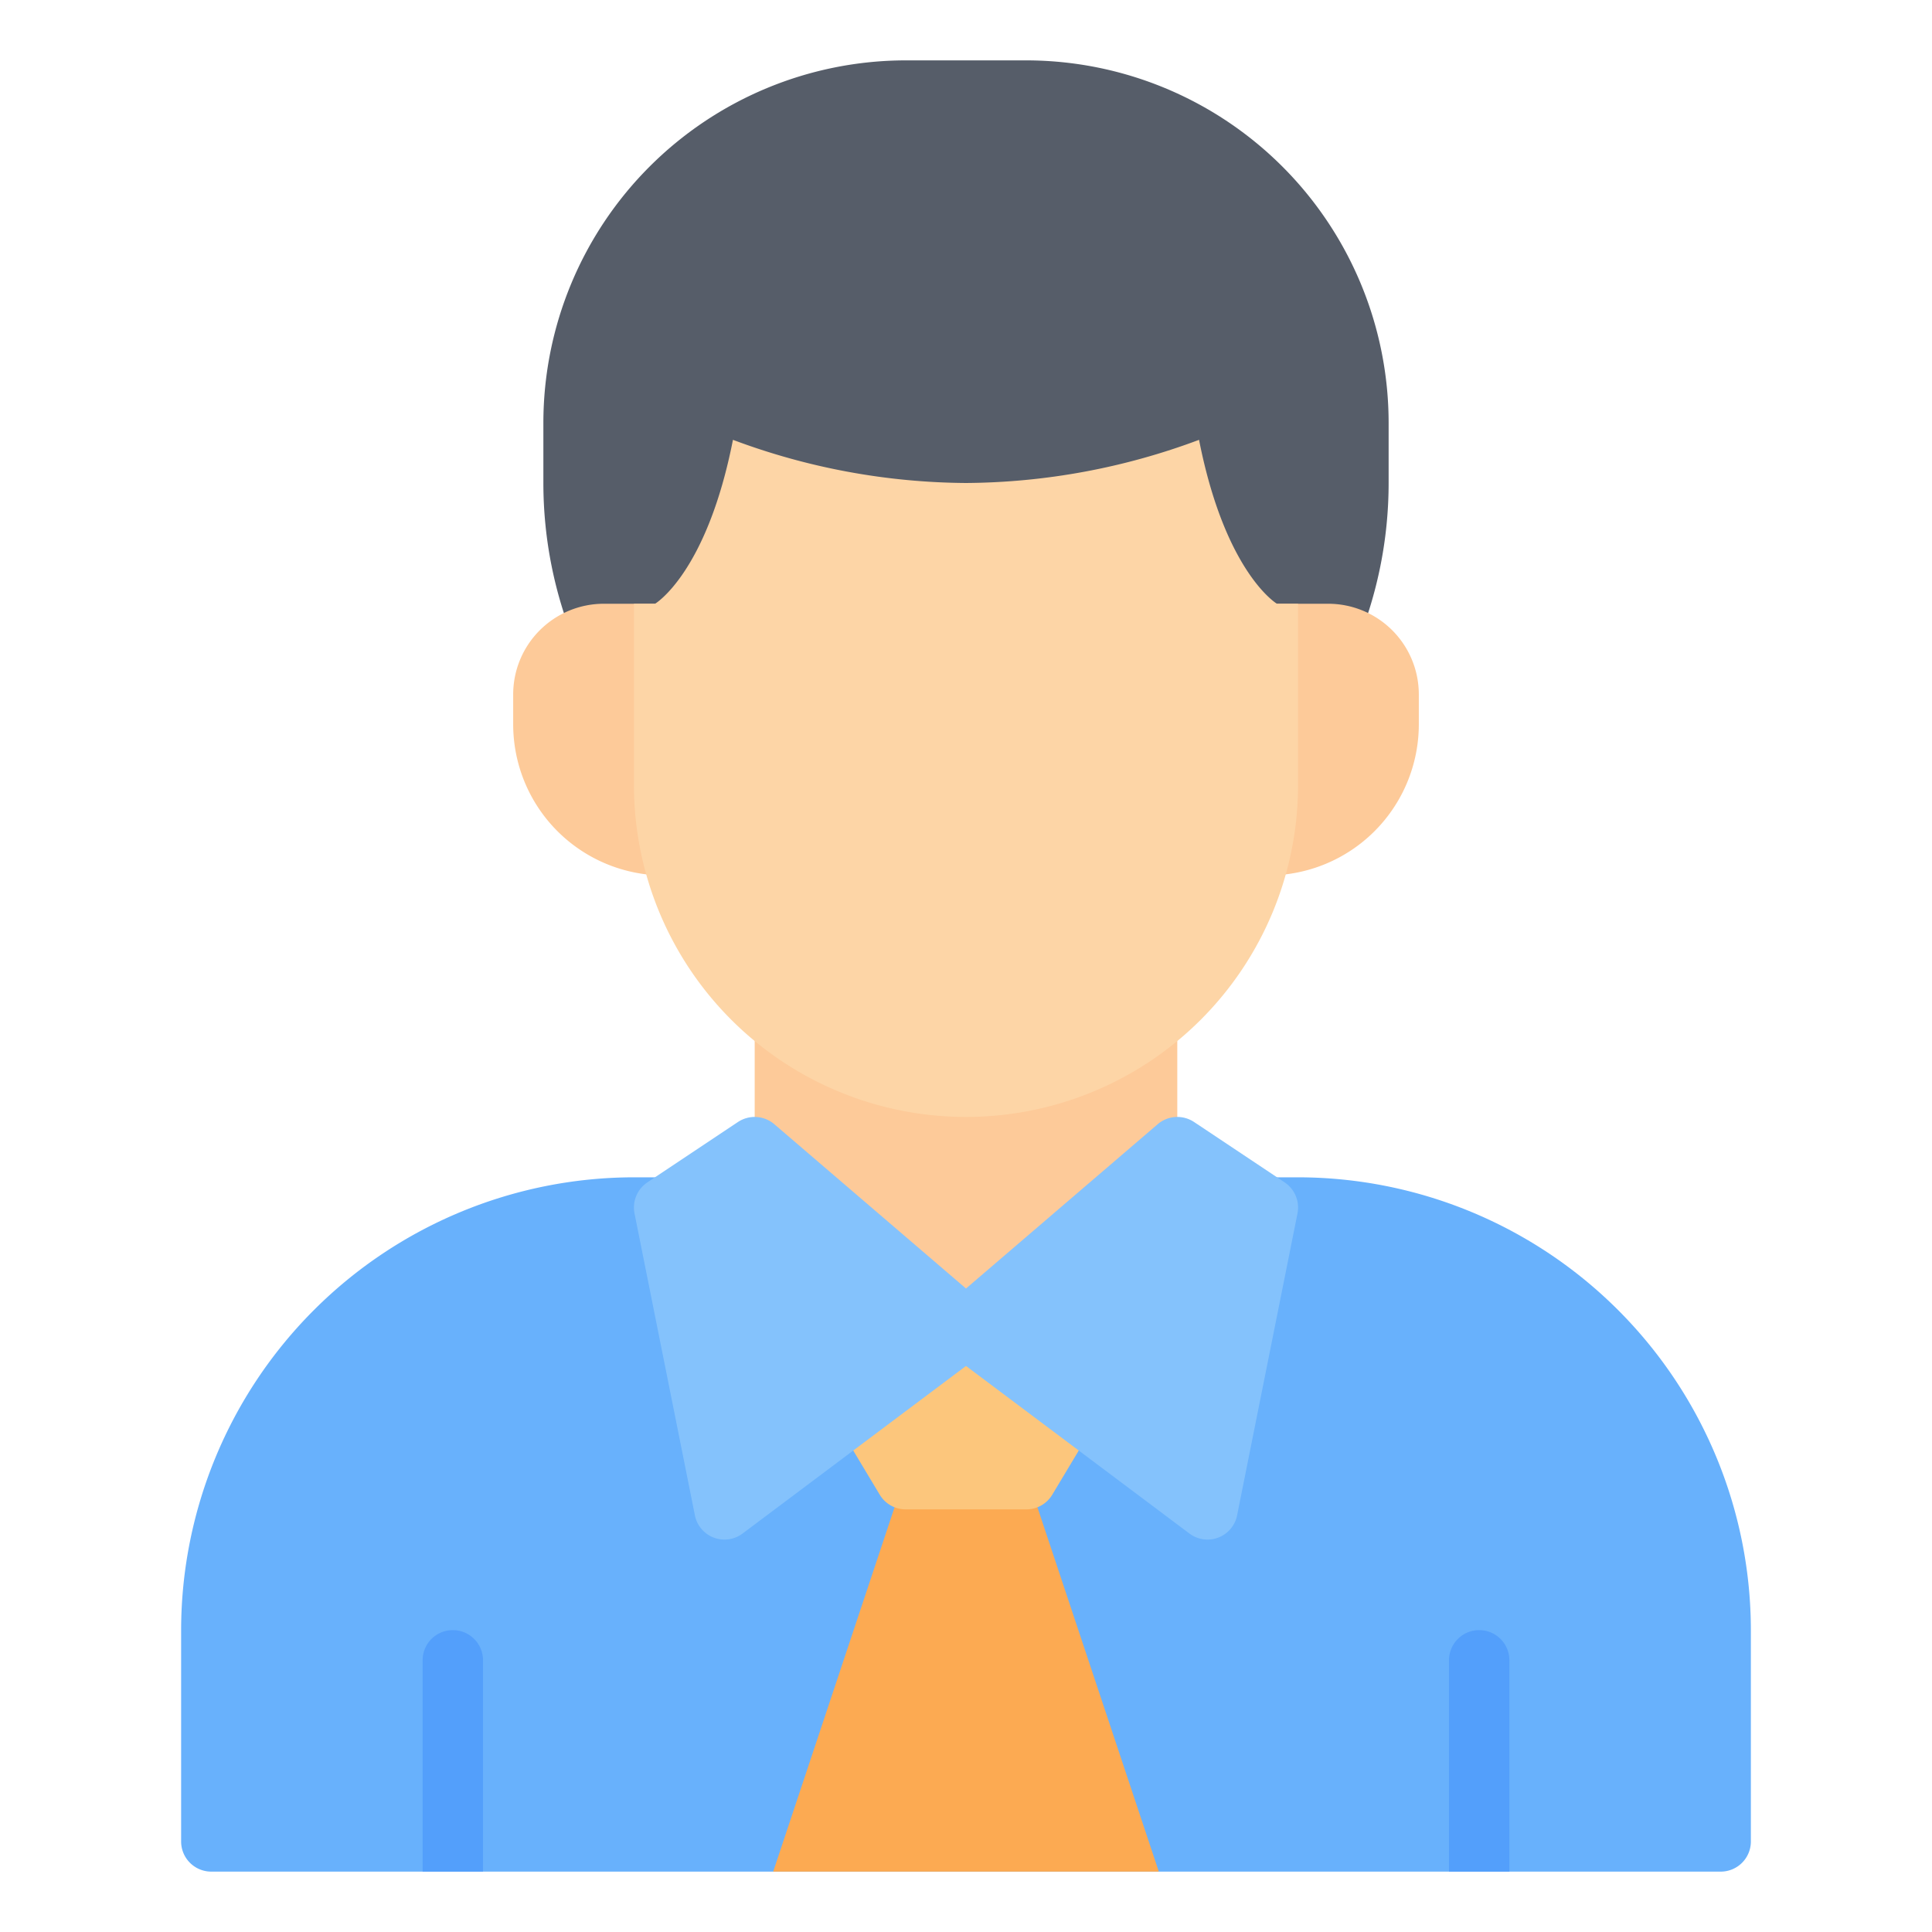 <svg height="512" viewBox="0 0 64 64" width="512" xmlns="http://www.w3.org/2000/svg"><g id="_16-Teacher" data-name="16-Teacher"><path d="m34 2h-4a12.013 12.013 0 0 0 -12 12v2a14 14 0 0 0 28 0v-2a12.013 12.013 0 0 0 -12-12z" fill="#565d69"/><path d="m43 39h-22a15.016 15.016 0 0 0 -15 15v7a.999.999 0 0 0 1 1h50a.999.999 0 0 0 1-1v-7a15.016 15.016 0 0 0 -15-15z" fill="#68b1fc"/><path d="m38.387 62-4.437-13.32a1.014 1.014 0 0 0 -.95-.68h-2a1.014 1.014 0 0 0 -.95.68l-4.437 13.32z" fill="#fcaa52"/><path d="m37.87 43.507a1.0 1 0 0 0 -.87-.507h-10a1.0 1 0 0 0 -.857 1.515l3 5a1 1 0 0 0 .857.485h4a1 1 0 0 0 .857-.485l3-5a1 1 0 0 0 .013-1.008z" fill="#fcc67c"/><g fill="#fdca99"><path d="m38 32h-12a1.0 1 0 0 0 -1 1v6a1.002 1.002 0 0 0 .359.769l6 5a1.002 1.002 0 0 0 1.281 0l6-5a1.002 1.002 0 0 0 .359-.769v-6a1.0 1 0 0 0 -1-1z"/><path d="m23 20h-3a3.003 3.003 0 0 0 -3 3v1a5.006 5.006 0 0 0 5 5h1a1.0 1 0 0 0 1-1v-7a1.0 1 0 0 0 -1-1z"/><path d="m44 20h-3a1.0 1 0 0 0 -1 1v7a1.0 1 0 0 0 1 1h1a5.006 5.006 0 0 0 5-5v-1a3.003 3.003 0 0 0 -3-3z"/></g><path d="m32.65 43.241-7-6a1.001 1.001 0 0 0 -1.205-.073l-3 2a1.001 1.001 0 0 0 -.426 1.028l2 10a.999.999 0 0 0 1.58.604l8-6a.999.999 0 0 0 .051-1.559z" fill="#84c2fc"/><path d="m42.555 39.168-3-2a1.001 1.001 0 0 0 -1.205.073l-7 6a.999.999 0 0 0 .051 1.559l8 6a.999.999 0 0 0 1.58-.604l2-10a1.001 1.001 0 0 0 -.426-1.028z" fill="#84c2fc"/><path d="m15 54a.999.999 0 0 0 -1 1v7h2v-7a.999.999 0 0 0 -1-1z" fill="#539ffb"/><path d="m49 54a.999.999 0 0 0 -1 1v7h2v-7a.999.999 0 0 0 -1-1z" fill="#539ffb"/><path d="m43 20v6a11 11 0 0 1 -22 0v-6h.7s1.71-1.01 2.58-5.43a22.372 22.372 0 0 0 7.72 1.43 22.372 22.372 0 0 0 7.72-1.43c.87 4.42 2.58 5.43 2.58 5.43z" fill="#fdd5a6"/></g></svg>